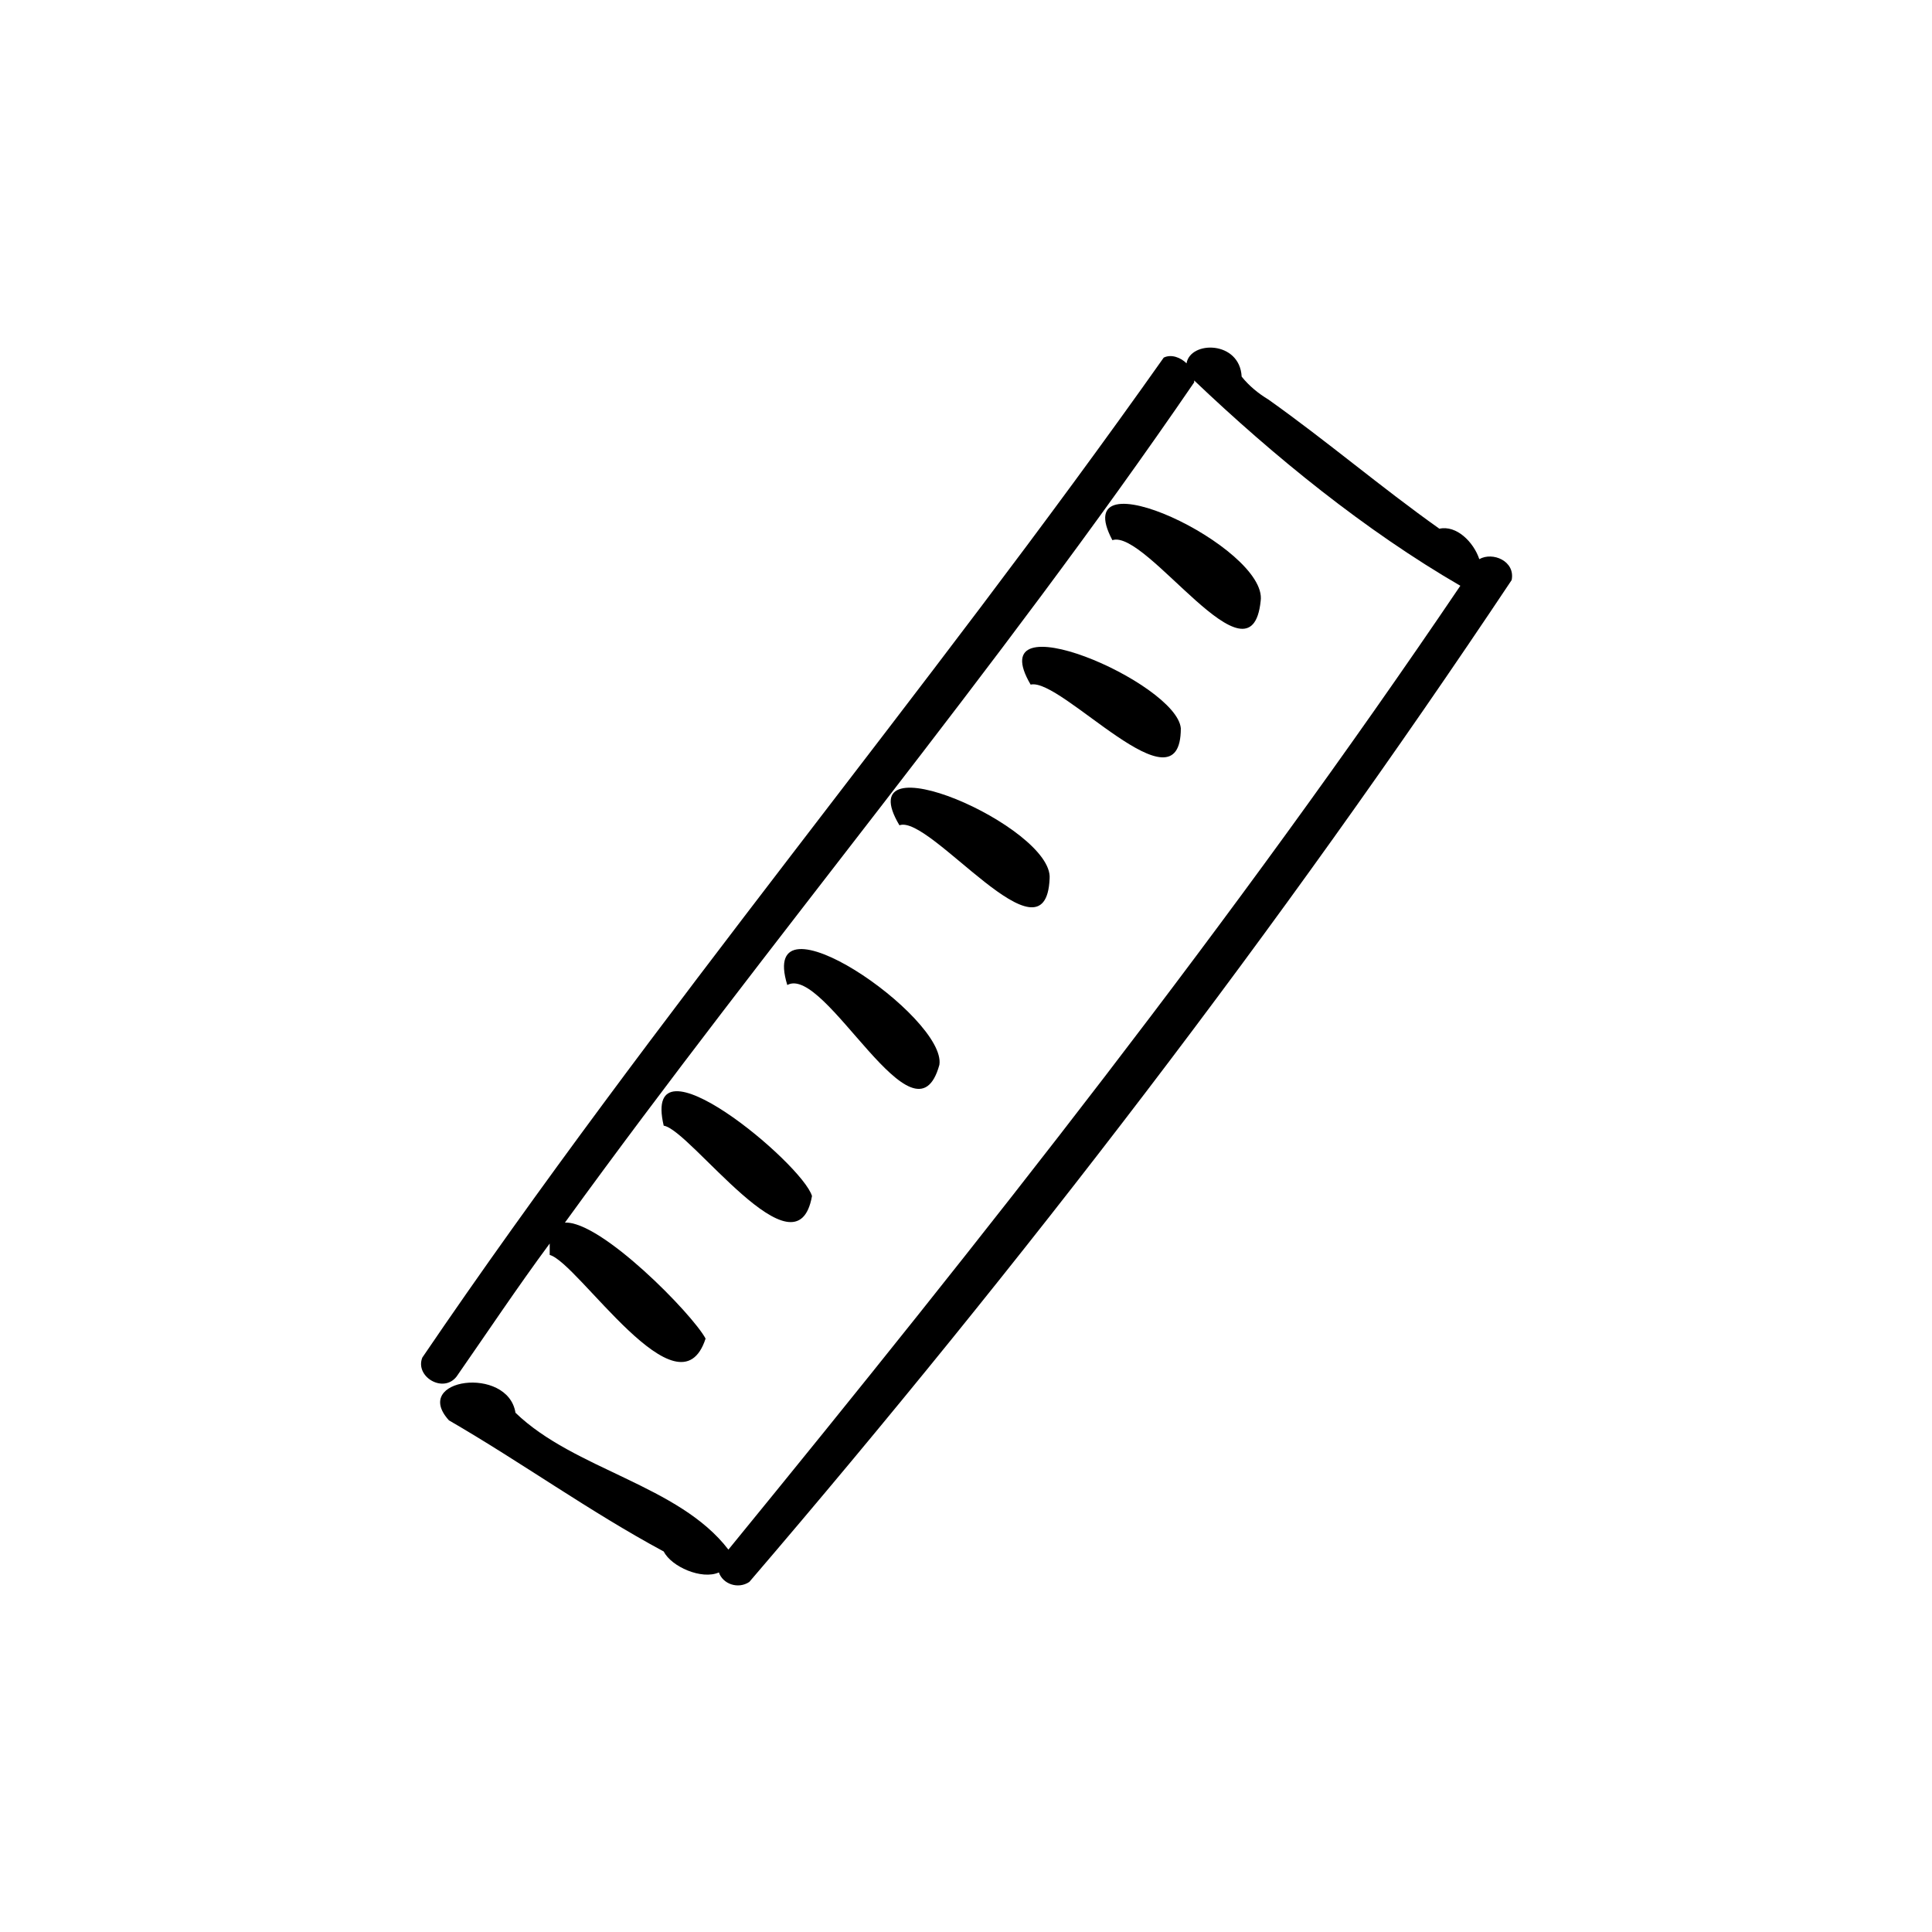 <?xml version="1.0" encoding="UTF-8"?>
<!-- Uploaded to: SVG Repo, www.svgrepo.com, Generator: SVG Repo Mixer Tools -->
<svg fill="#000000" width="800px" height="800px" version="1.1" viewBox="144 144 512 512" xmlns="http://www.w3.org/2000/svg">
 <g>
  <path d="m536.03 292.18c-1.512-4.535-6.047-9.07-10.578-8.062-15.617-11.082-29.727-23.176-45.344-34.258-2.519-1.512-5.039-3.527-7.055-6.047-0.504-9.574-13.602-9.574-14.609-3.527-1.512-1.512-4.031-2.519-6.047-1.512-62.977 89.176-134.52 173.81-196.48 265-2.016 5.039 5.543 9.574 9.07 5.039 8.062-11.586 16.121-23.68 24.688-35.266v3.023c7.559 2.016 34.258 43.832 41.312 22.168-3.527-6.551-27.711-31.234-37.281-30.73 54.41-75.066 114.36-146.11 166.76-222.68v-0.504c21.16 20.152 45.344 39.801 70.535 54.41-59.961 88.668-126.46 172.8-193.97 255.43-13.098-17.129-40.809-21.16-56.426-36.273-2.016-12.594-27.711-9.07-17.633 2.016 19.145 11.082 37.281 24.184 56.93 34.762 2.016 4.031 10.078 7.559 14.609 5.543 1.008 3.023 5.039 4.535 8.062 2.519 72.547-84.641 140.56-173.31 202.03-265.51 1.004-5.039-5.039-7.559-8.566-5.543z"/>
  <path d="m319.89 442.32c7.055 1.008 35.266 41.312 39.297 18.641-2.519-8.566-45.344-44.336-39.297-18.641z"/>
  <path d="m352.64 405.04c10.078-5.543 33.754 44.84 40.305 21.16 2.016-12.594-48.367-47.355-40.305-21.16z"/>
  <path d="m382.36 362.71c8.062-3.023 38.793 38.289 39.801 14.105 1.008-13.602-53.906-37.781-39.801-14.105z"/>
  <path d="m417.13 325.43c8.062-2.016 39.801 34.762 39.801 11.586-1.008-12.09-53.406-34.762-39.801-11.586z"/>
  <path d="m478.09 303.27c2.016-14.105-51.891-39.801-39.297-16.121 9.066-3.023 36.777 40.305 39.297 16.121z"/>
 </g>
</svg>